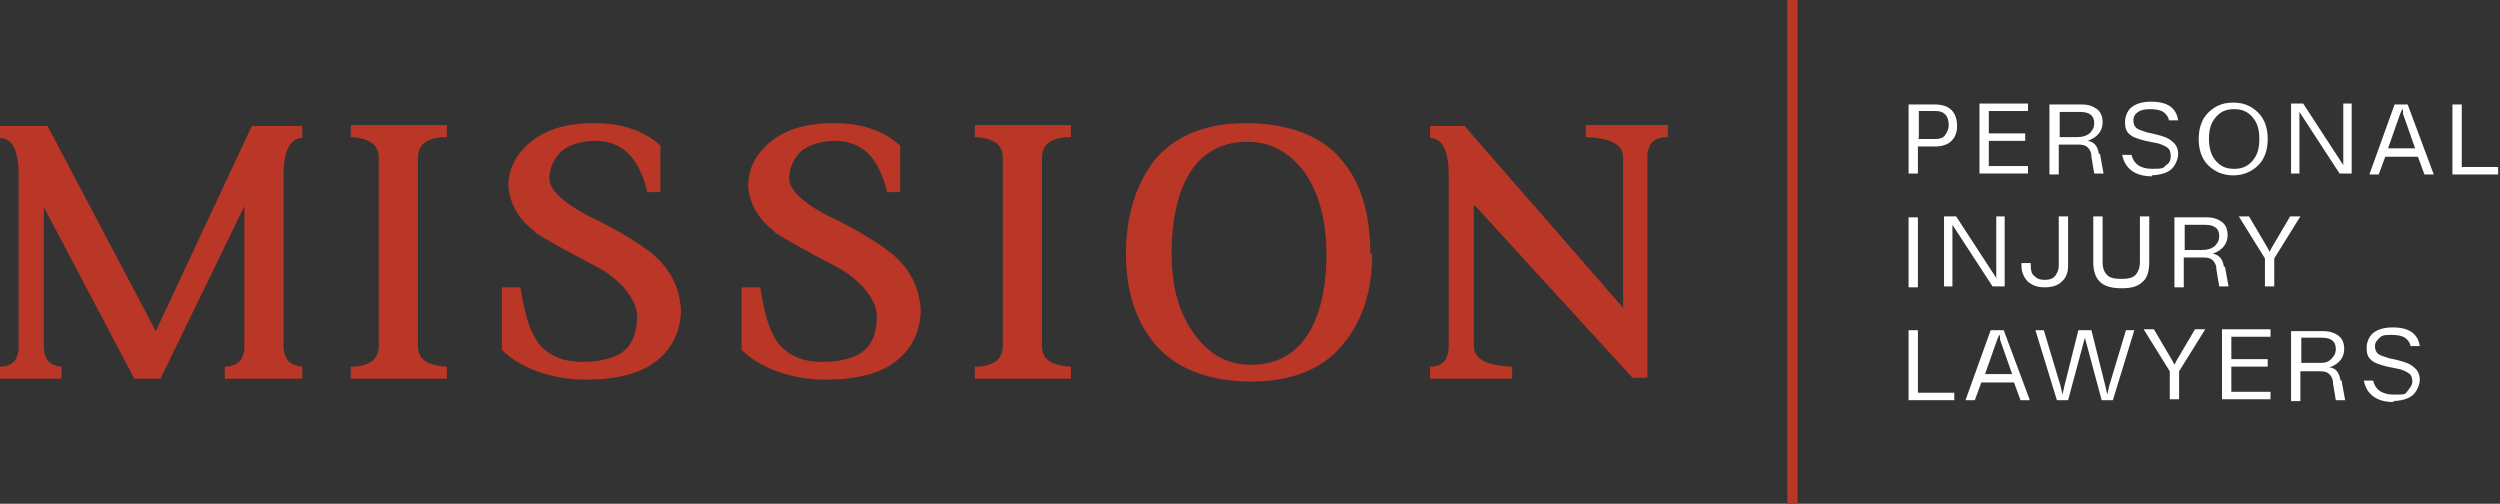 <?xml version="1.0" encoding="UTF-8"?>
<svg id="Layer_1" xmlns="http://www.w3.org/2000/svg" width="268" height="54" version="1.1" viewBox="0 0 268 54">
  <rect x="0" y="0" width="268" height="54" fill="#333333" stroke="none"/>
  <!-- Generator: Adobe Illustrator 29.1.0, SVG Export Plug-In . SVG Version: 2.1.0 Build 142)  -->
  <defs>
    <style>
      .st0 {
        fill: #ba3627;
      }

      .st1 {
        fill: #fff;
      }
    </style>
  </defs>
  <path class="st0" d="M5.1,13.5l11.6,22,10.3-22h5.4v1.3c-1.3,0-2,1.4-2,4v18.3c0,1.4.7,2.1,2,2.2v1.3h-8.3v-1.3c1.3,0,2-.7,2.1-1.9v-15.3l-9,18.5h-2.8L4.7,22.2v14.9c0,1.4.6,2.1,1.9,2.2v1.3H0v-1.3c1.3,0,2-.7,2-2.2v-18.3c0-2.7-.7-4-2-4v-1.3s5.1,0,5.1,0Z"/>
  <path class="st0" d="M44.8,37.1c0,1.4,1,2.1,3.1,2.2v1.3h-10.3v-1.3c2,0,3-.8,3-2.2v-20.2c0-1.4-1-2.1-3-2.2v-1.3h10.3v1.3c-2.1,0-3.1.8-3.1,2.2v20.2Z"/>
  <path class="st0" d="M57.6,25c-1.9-1.3-2.9-3-3.1-5,0-1.9.8-3.5,2.4-4.8,1.6-1.3,3.8-2,6.8-2s5.3.8,7.1,2.4v5h-1.4c-.5-2.1-1.3-3.5-2.2-4.3-.9-.8-2.1-1.2-3.4-1.2s-2.9.4-3.7,1.2c-.8.8-1.2,1.8-1.2,2.9s1.5,2.6,4.3,4c2.7,1.3,4.7,2.5,6.2,3.6,2.2,1.6,3.4,3.7,3.6,6.3,0,2.2-.8,4.1-2.5,5.5s-4.3,2.1-7.7,2.1-6.9-1.1-9-3.2v-6.7h2c.5,3.4,1.3,5.6,2.5,6.6,1.1,1,2.5,1.4,4.2,1.4s3.5-.4,4.4-1.2c.9-.7,1.4-2,1.4-3.7s-1.7-4-4.7-5.5c-2.9-1.5-5-2.7-6.3-3.5h.3,0Z"/>
  <path class="st0" d="M83.3,25c-1.9-1.3-2.9-3-3.1-5,0-1.9.8-3.5,2.4-4.8s3.8-2,6.8-2,5.3.8,7.1,2.4v5h-1.4c-.5-2.1-1.3-3.5-2.2-4.3-.9-.8-2.1-1.2-3.4-1.2s-2.9.4-3.7,1.2c-.8.8-1.2,1.8-1.2,2.9s1.5,2.6,4.3,4c2.7,1.3,4.7,2.5,6.2,3.6,2.2,1.6,3.4,3.7,3.6,6.3,0,2.2-.8,4.1-2.5,5.5s-4.3,2.1-7.7,2.1-6.9-1.1-9-3.2v-6.7h2c.5,3.4,1.3,5.6,2.5,6.6,1.1,1,2.5,1.4,4.2,1.4s3.5-.4,4.4-1.2c.9-.7,1.4-2,1.4-3.7s-1.7-4-4.7-5.5c-2.9-1.5-5-2.7-6.3-3.5h.3,0Z"/>
  <path class="st0" d="M111.7,37.1c0,1.4,1,2.1,3.1,2.2v1.3h-10.3v-1.3c2,0,3-.8,3-2.2v-20.2c0-1.4-1-2.1-3-2.2v-1.3h10.3v1.3c-2.1,0-3.1.8-3.1,2.2v20.2Z"/>
  <path class="st0" d="M147.1,27.2c0,4.1-1.1,7.4-3.3,9.9-2.1,2.5-5.4,3.8-9.7,3.8s-7.9-1.3-10.1-3.8-3.3-5.8-3.3-9.9,1.1-7.6,3.2-10.2c2.2-2.5,5.4-3.8,9.7-3.8s8,1.3,10.1,3.8c2.2,2.5,3.2,5.9,3.2,10.2h.2ZM134.1,39.1c2.6,0,4.6-1,6-3.1s2.1-5.1,2.1-8.8-.9-6.7-2.4-8.8c-1.6-2.1-3.6-3.2-6.1-3.2s-4.6,1-6,3.1c-1.4,2.1-2.1,5.1-2.1,8.9s.9,6.6,2.5,8.7c1.6,2.2,3.6,3.2,6,3.2h0Z"/>
  <path class="st0" d="M158,21.8v15.3c0,1.4,1.4,2.1,4.1,2.2v1.3h-8.8v-1.3c1.3,0,2-.7,2-2.2v-18.3c0-2.7-.7-4-2-4v-1.3h3.7l17,19.5v-16.1c0-1.4-1.3-2.1-4-2.2v-1.3h8.8v1.3c-1.5,0-2.2.7-2.2,2.2v23.6h-1.6l-17.1-18.7h.1Z"/>
  <path class="st1" d="M204.6,11.2h2.8c.8,0,1.4.2,1.8.6.4.4.6,1,.6,1.7s-.2,1.2-.6,1.6c-.4.4-1,.6-1.7.6h-1.9v2.9h-1v-7.5h0ZM205.6,14.9h1.9c.4,0,.8-.1,1-.4.2-.3.4-.6.4-1.1,0-1-.5-1.5-1.4-1.5h-1.8v2.9h0Z"/>
  <path class="st1" d="M213.2,15.2v2.6h4.2v.8h-5.2v-7.5h5.2v.8h-4.2v2.4h3.9v.8h-3.9Z"/>
  <path class="st1" d="M225.1,16.4l.4,2.2h-1l-.3-1.8c0-.5-.2-.8-.4-1-.2-.2-.5-.3-1-.3h-2.1v3.2h-1v-7.5h3.5c.7,0,1.2.2,1.6.5.4.3.6.8.6,1.4,0,.9-.5,1.6-1.6,2,.7.1,1.1.6,1.2,1.4h.1ZM220.7,14.7h1.9c.6,0,1-.1,1.4-.4.3-.3.5-.6.5-1.1,0-.8-.5-1.2-1.5-1.2h-2.2v2.7h0Z"/>
  <path class="st1" d="M230.7,18.9c-1.8,0-2.9-.8-3.2-2.3h1c.2.9.9,1.5,2.2,1.5s1.2-.1,1.5-.4c.4-.2.5-.6.5-1s-.1-.7-.4-.9c-.3-.2-.7-.4-1.3-.5l-1-.2c-.8-.2-1.4-.4-1.7-.7-.4-.3-.5-.8-.5-1.3s.2-1.2.7-1.6c.5-.4,1.2-.6,2.1-.6,1.8,0,2.7.7,2.9,2h-1c0-.3-.3-.7-.6-.9s-.8-.3-1.4-.3-1,.1-1.3.3-.5.5-.5.9.1.6.3.8.6.3,1.2.5l.9.2c.8.2,1.4.4,1.8.8.4.3.6.8.6,1.3s-.3,1.3-.8,1.7c-.5.4-1.3.6-2.3.6h.3Z"/>
  <path class="st1" d="M239.4,18.8c-1.1,0-2-.4-2.7-1.1s-1-1.7-1-2.8.3-2.1,1-2.8c.7-.7,1.5-1.1,2.7-1.1s2,.4,2.7,1.1c.7.7,1,1.7,1,2.8s-.3,2.1-1,2.8-1.6,1.1-2.7,1.1ZM236.8,14.9c0,.9.2,1.7.7,2.3.5.6,1.1.9,2,.9s1.5-.3,2-.9.7-1.3.7-2.3-.2-1.7-.7-2.3-1.1-.9-2-.9-1.5.3-2,.9c-.5.6-.7,1.3-.7,2.3Z"/>
  <path class="st1" d="M251.2,17.7v-6.6h.9v7.5h-1.3l-4.3-6.6v6.6h-.9v-7.5h1.3l4.3,6.6Z"/>
  <path class="st1" d="M261,18.7h-1.1l-.7-1.9h-3.5l-.7,1.9h-1l2.7-7.5h1.4l2.8,7.5h.1ZM257.3,12.2l-1.3,3.7h2.9l-1.3-3.7v-.5c-.1,0-.3.5-.3.5h0Z"/>
  <path class="st1" d="M263.9,11.2v6.7h3.9v.8h-4.9v-7.5s1,0,1,0Z"/>
  <path class="st1" d="M205.6,30.8h-1v-7.5h1v7.5Z"/>
  <path class="st1" d="M214,29.8v-6.6h.9v7.5h-1.3l-4.3-6.6v6.6h-.9v-7.5h1.3l4.3,6.6Z"/>
  <path class="st1" d="M221,30.2c-.4.4-1,.6-1.8.6s-1.3-.2-1.8-.6c-.4-.4-.7-1-.7-1.7v-.3h1v.3c0,.5.1.9.4,1.1.3.3.6.4,1.1.4s.8-.1,1.1-.4c.2-.3.4-.6.4-1.1v-5.3h1v5.3c0,.7-.2,1.3-.7,1.7Z"/>
  <path class="st1" d="M227.4,30.9c-1,0-1.8-.2-2.3-.7s-.7-1.2-.7-2.1v-4.9h1v4.9c0,.7.2,1.1.5,1.4s.8.4,1.5.4,1.2-.1,1.5-.4.5-.8.5-1.4v-4.9h1v4.9c0,.9-.2,1.7-.7,2.1-.5.5-1.2.7-2.2.7h-.1Z"/>
  <path class="st1" d="M238.5,28.5l.4,2.2h-1l-.3-1.8c0-.5-.2-.8-.4-1s-.5-.3-1-.3h-2.1v3.2h-1v-7.5h3.5c.7,0,1.2.2,1.6.5.4.3.6.8.6,1.4,0,.9-.5,1.6-1.6,2,.7.1,1.1.6,1.2,1.4h.1ZM234.1,26.8h1.9c.6,0,1-.1,1.4-.4.3-.3.5-.6.5-1.1,0-.8-.5-1.2-1.5-1.2h-2.2v2.7h0Z"/>
  <path class="st1" d="M243.5,26.6l2-3.4h1.1l-2.8,4.5v3h-1v-3l-2.8-4.5h1.1l2,3.4.2.4.2-.4h0Z"/>
  <path class="st1" d="M205.6,35.4v6.7h3.9v.8h-4.9v-7.5h1Z"/>
  <path class="st1" d="M217.7,42.9h-1.1l-.7-1.9h-3.5l-.7,1.9h-1l2.7-7.5h1.4l2.8,7.5h.1ZM214.1,36.4l-1.3,3.7h2.9l-1.3-3.7v-.5c-.1,0-.3.5-.3.5h0Z"/>
  <path class="st1" d="M226.1,41.4l1.8-6h.9l-2.3,7.5h-1.2l-1.8-6.7-1.8,6.7h-1.2l-2.3-7.5h.9l1.8,6,.2.9.2-.9,1.5-6h1.4l1.5,6,.2.9.2-.9h0Z"/>
  <path class="st1" d="M233.3,38.7l2-3.4h1.1l-2.8,4.5v3h-1v-3l-2.8-4.5h1.1l2,3.4.2.4.2-.4h0Z"/>
  <path class="st1" d="M239.2,39.4v2.6h4.2v.8h-5.2v-7.5h5.2v.8h-4.2v2.4h3.9v.8h-3.9Z"/>
  <path class="st1" d="M251,40.7l.4,2.2h-1l-.3-1.8c0-.5-.2-.8-.4-1s-.5-.3-1-.3h-2.1v3.2h-1v-7.5h3.5c.7,0,1.2.2,1.6.5.4.3.6.8.6,1.4,0,.9-.5,1.6-1.6,2,.7,0,1.1.6,1.2,1.4h.1ZM246.6,38.9h1.9c.6,0,1,0,1.4-.4.3-.3.5-.6.5-1.1,0-.8-.5-1.2-1.5-1.2h-2.2v2.7h0Z"/>
  <path class="st1" d="M256.6,43.1c-1.8,0-2.9-.8-3.2-2.3h1c.2.9.9,1.5,2.2,1.5s1.2,0,1.5-.4.5-.6.5-1-.1-.7-.4-.9-.7-.4-1.3-.5l-1-.2c-.8-.2-1.4-.4-1.7-.7-.4-.3-.5-.8-.5-1.3s.2-1.2.7-1.6c.5-.4,1.2-.6,2.1-.6,1.8,0,2.7.7,2.9,2h-1c0-.3-.3-.7-.6-.9-.3-.2-.8-.3-1.4-.3s-1,0-1.3.3-.5.5-.5.9.1.6.3.8.6.3,1.2.5l.9.2c.8.2,1.4.4,1.8.8.4.3.6.8.6,1.3s-.3,1.3-.8,1.7-1.3.6-2.3.6h.3,0Z"/>
  <path class="st0" d="M192.7,0h-1.1v54h1.1V0Z"/>
</svg>